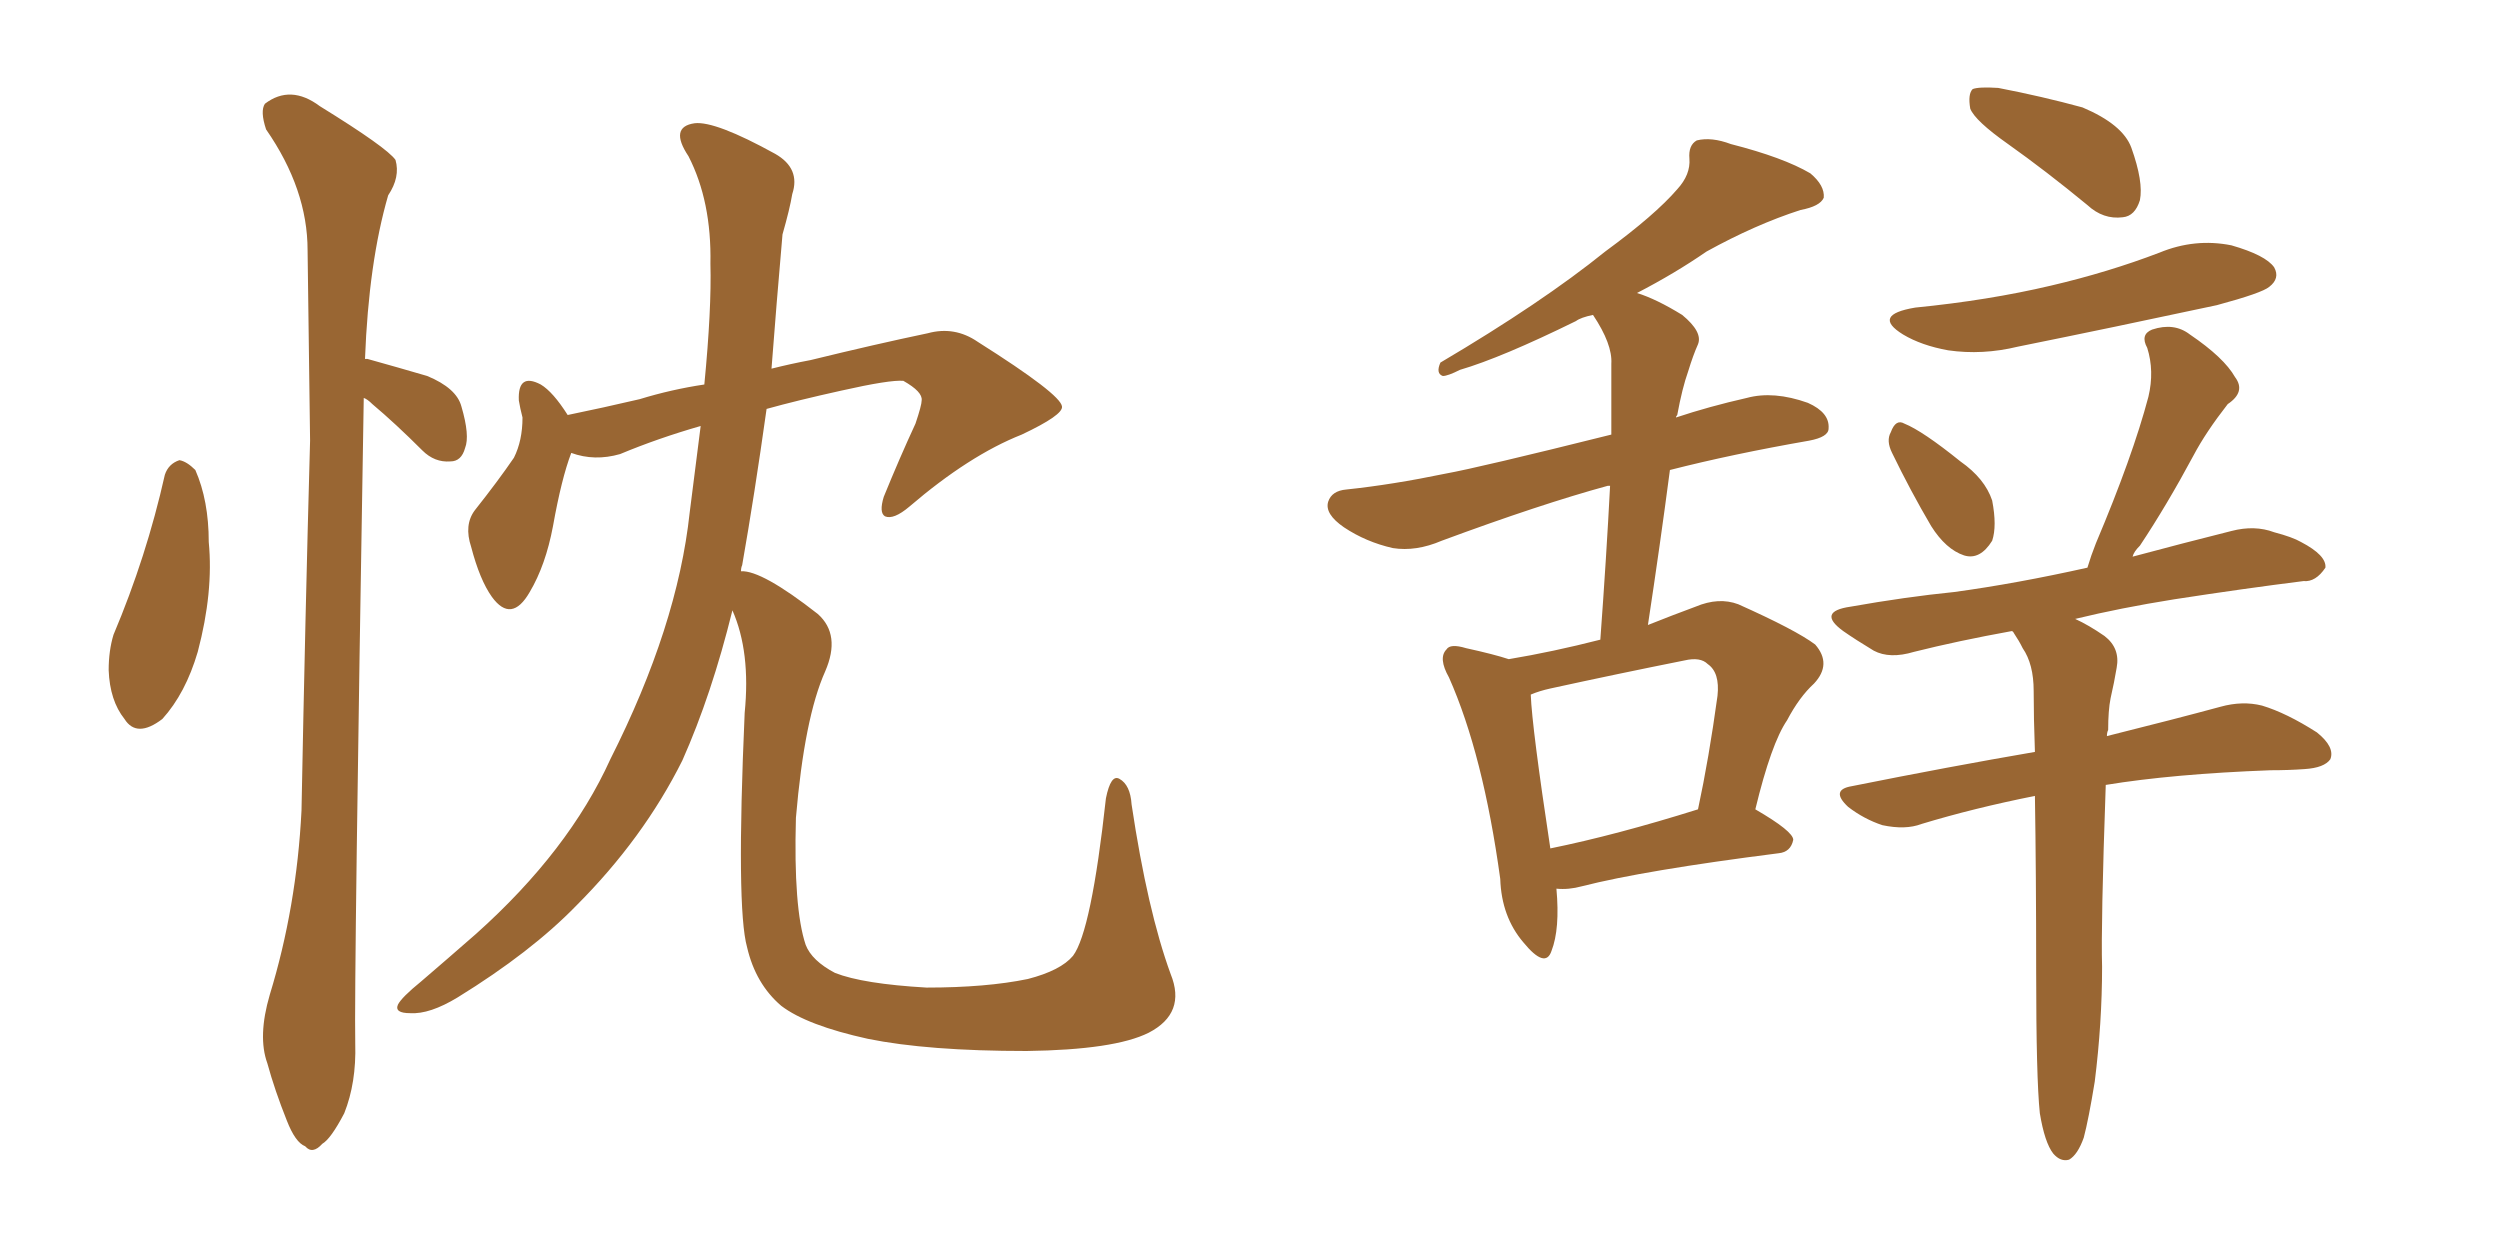 <svg xmlns="http://www.w3.org/2000/svg" xmlns:xlink="http://www.w3.org/1999/xlink" width="300" height="150"><path fill="#996633" padding="10" d="M19.78 56.98L19.78 56.98Q20.21 55.66 21.53 55.22L21.53 55.22Q22.41 55.37 23.44 56.40L23.44 56.40Q25.05 60.06 25.05 65.04L25.05 65.04Q25.63 71.04 23.73 78.22L23.73 78.22Q22.27 83.20 19.48 86.28L19.48 86.28Q16.41 88.62 14.94 86.28L14.94 86.28Q13.18 84.08 13.04 80.42L13.04 80.42Q13.04 78.08 13.62 76.17L13.62 76.17Q17.58 66.80 19.78 56.98ZM43.65 47.75L43.65 47.75Q42.48 117.63 42.63 125.24L42.63 125.24Q42.77 129.93 41.31 133.59L41.31 133.59Q39.70 136.67 38.67 137.26L38.67 137.26Q37.50 138.57 36.62 137.55L36.62 137.55Q35.45 137.11 34.42 134.47L34.42 134.47Q32.96 130.81 32.08 127.59L32.08 127.59Q30.91 124.37 32.37 119.38L32.37 119.38Q35.60 108.84 36.18 97.27L36.18 97.27Q36.62 74.12 37.21 52.88L37.21 52.88Q37.06 40.72 36.91 30.03L36.91 30.03Q36.91 22.71 31.93 15.53L31.93 15.53Q31.20 13.33 31.79 12.45L31.79 12.45Q34.86 10.11 38.38 12.74L38.38 12.74Q46.44 17.72 47.46 19.19L47.46 19.19Q48.05 21.24 46.58 23.44L46.58 23.44Q44.24 31.49 43.80 43.07L43.80 43.07Q44.09 43.07 44.09 43.07L44.09 43.07Q47.75 44.09 51.27 45.12L51.27 45.12Q54.79 46.58 55.37 48.78L55.37 48.78Q56.40 52.29 55.81 53.76L55.81 53.76Q55.37 55.37 54.05 55.37L54.05 55.37Q52.15 55.52 50.68 54.05L50.68 54.05Q47.46 50.83 44.68 48.49L44.68 48.49Q44.09 47.90 43.65 47.75ZM140.48 116.89L140.48 116.89L140.48 116.89Q142.38 121.58 137.84 123.93L137.84 123.93Q133.74 125.98 123.19 126.12L123.19 126.12Q111.33 126.12 104.15 124.66L104.15 124.66Q96.83 123.05 93.75 120.70L93.75 120.70Q90.67 118.07 89.65 113.67L89.65 113.67Q88.33 108.98 89.36 85.55L89.36 85.55Q90.09 78.22 87.89 73.24L87.89 73.24Q85.40 83.35 81.88 91.26L81.88 91.26Q77.20 100.63 69.14 108.69L69.14 108.69Q63.72 114.26 54.93 119.68L54.93 119.68Q51.56 121.73 49.22 121.58L49.22 121.58Q47.31 121.58 47.75 120.56L47.75 120.56Q48.19 119.68 50.54 117.77L50.54 117.77Q53.61 115.14 57.13 112.06L57.13 112.06Q68.26 102.10 73.24 91.11L73.24 91.11Q81.30 75.15 82.76 61.52L82.76 61.52Q83.50 55.66 84.08 51.12L84.08 51.12Q78.96 52.59 74.41 54.49L74.41 54.49Q71.34 55.37 68.55 54.35L68.55 54.35Q67.38 57.42 66.36 63.13L66.36 63.13Q65.48 67.82 63.57 71.04L63.57 71.04Q61.38 74.85 59.03 71.63L59.03 71.63Q57.57 69.58 56.54 65.63L56.54 65.63Q55.66 62.99 56.98 61.23L56.98 61.23Q59.77 57.71 61.67 54.93L61.67 54.93Q62.70 52.88 62.70 50.10L62.70 50.10Q62.40 48.93 62.26 48.05L62.26 48.05Q62.11 44.68 64.89 46.14L64.89 46.14Q66.36 47.02 68.12 49.80L68.12 49.80Q72.36 48.93 76.76 47.90L76.76 47.90Q80.57 46.73 84.52 46.14L84.52 46.14Q85.40 37.06 85.25 31.64L85.25 31.64Q85.40 24.17 82.62 18.75L82.62 18.75Q80.27 15.23 83.35 14.79L83.35 14.79Q85.84 14.50 93.02 18.46L93.02 18.46Q96.09 20.21 95.07 23.29L95.07 23.29Q94.78 25.05 93.90 28.13L93.90 28.13Q93.16 36.62 92.58 44.24L92.58 44.24Q94.92 43.65 97.27 43.21L97.27 43.21Q105.03 41.31 111.33 39.99L111.33 39.99Q114.55 39.11 117.33 41.02L117.33 41.02Q127.29 47.31 127.44 48.78L127.44 48.78Q127.59 49.80 122.61 52.15L122.61 52.15Q116.31 54.64 109.13 60.79L109.13 60.79Q107.23 62.40 106.20 61.96L106.20 61.96Q105.47 61.52 106.05 59.62L106.05 59.62Q107.96 54.93 109.86 50.83L109.86 50.83Q110.60 48.63 110.60 48.05L110.60 48.05Q110.74 47.02 108.40 45.70L108.40 45.70Q106.79 45.56 100.93 46.88L100.93 46.88Q95.65 48.05 91.99 49.07L91.99 49.07Q90.53 59.47 89.06 67.82L89.06 67.82Q88.92 68.12 88.92 68.55L88.92 68.55Q91.41 68.41 98.14 73.68L98.14 73.68Q100.93 76.17 99.02 80.57L99.02 80.57Q96.53 86.13 95.51 98.14L95.51 98.14Q95.21 108.98 96.68 113.38L96.68 113.38Q97.41 115.28 100.20 116.75L100.20 116.75Q103.56 118.07 111.18 118.51L111.18 118.51Q118.36 118.51 123.34 117.48L123.34 117.48Q127.29 116.46 128.76 114.70L128.76 114.70Q130.96 111.77 132.71 95.80L132.71 95.80Q133.30 92.87 134.33 93.46L134.33 93.46Q135.64 94.19 135.79 96.53L135.79 96.53Q137.70 109.28 140.48 116.89ZM186.77 106.64L186.77 106.64Q187.21 111.47 186.18 114.11L186.18 114.11Q185.45 116.31 182.81 113.09L182.81 113.09Q180.18 110.01 180.03 105.47L180.03 105.47Q177.98 90.53 173.88 81.30L173.88 81.30Q172.56 78.96 173.58 77.93L173.58 77.93Q174.02 77.20 175.93 77.78L175.93 77.78Q179.30 78.52 181.05 79.10L181.05 79.10Q186.33 78.22 192.04 76.76L192.04 76.76Q192.77 66.80 193.21 58.30L193.21 58.30Q192.92 58.30 192.92 58.30L192.92 58.30Q184.86 60.50 173.00 64.89L173.00 64.89Q169.92 66.21 167.14 65.77L167.14 65.77Q163.92 65.04 161.28 63.28L161.28 63.28Q158.94 61.67 159.38 60.21L159.38 60.21Q159.81 58.89 161.57 58.74L161.57 58.74Q167.14 58.15 173.44 56.84L173.44 56.84Q177.54 56.10 193.36 52.15L193.36 52.15Q193.36 47.75 193.36 43.65L193.36 43.65Q193.51 41.31 191.16 37.79L191.16 37.79Q189.70 38.09 189.11 38.53L189.11 38.53Q180.18 42.92 175.20 44.38L175.20 44.38Q173.73 45.12 173.14 45.12L173.14 45.12Q172.27 44.82 172.85 43.51L172.85 43.51Q185.01 36.33 192.63 30.18L192.63 30.18Q198.63 25.78 201.27 22.71L201.27 22.71Q202.88 20.95 202.73 19.04L202.73 19.04Q202.59 17.43 203.61 16.85L203.61 16.85Q205.37 16.41 207.71 17.29L207.71 17.29Q214.01 18.90 217.24 20.80L217.24 20.80Q218.99 22.27 218.85 23.73L218.85 23.73Q218.41 24.76 216.06 25.20L216.06 25.20Q210.64 26.95 204.79 30.18L204.79 30.18Q200.98 32.81 196.44 35.16L196.44 35.16Q198.78 35.89 201.86 37.79L201.86 37.79Q204.35 39.84 203.76 41.31L203.76 41.31Q203.17 42.63 202.59 44.53L202.59 44.53Q201.86 46.58 201.27 49.80L201.27 49.80Q201.12 49.95 201.12 50.10L201.12 50.10Q205.08 48.78 209.62 47.75L209.62 47.75Q212.84 46.88 216.94 48.34L216.94 48.34Q219.58 49.51 219.43 51.42L219.43 51.42Q219.43 52.44 217.09 52.88L217.09 52.88Q207.86 54.49 200.39 56.40L200.39 56.40Q199.22 65.33 197.75 75L197.75 75Q200.68 73.83 203.47 72.80L203.47 72.80Q206.25 71.63 208.59 72.51L208.59 72.51Q215.48 75.59 217.82 77.34L217.82 77.34Q219.87 79.69 217.68 82.03L217.68 82.03Q215.92 83.64 214.45 86.43L214.45 86.43Q212.55 89.21 210.64 97.12L210.64 97.12Q215.19 99.76 215.19 100.78L215.19 100.78Q214.89 102.25 213.43 102.39L213.43 102.39Q197.31 104.44 189.84 106.35L189.84 106.35Q188.23 106.79 186.77 106.64ZM186.04 101.81L186.04 101.81Q193.95 100.20 203.76 97.12L203.76 97.12Q205.08 90.97 206.10 83.50L206.10 83.50Q206.40 80.71 204.93 79.69L204.93 79.69Q204.05 78.81 202.15 79.25L202.15 79.25Q194.09 80.86 186.04 82.62L186.04 82.62Q184.72 82.91 183.69 83.35L183.69 83.35Q183.84 87.30 186.04 101.81ZM240.97 17.29L240.97 17.29Q237.01 14.50 236.43 13.04L236.43 13.04Q236.13 11.28 236.72 10.69L236.72 10.69Q237.45 10.40 239.79 10.55L239.79 10.55Q245.07 11.57 249.90 12.89L249.90 12.89Q254.74 14.94 255.76 17.72L255.76 17.72Q257.23 21.83 256.79 24.02L256.79 24.02Q256.20 25.93 254.74 26.07L254.74 26.07Q252.39 26.37 250.49 24.61L250.49 24.61Q245.51 20.51 240.97 17.29ZM229.83 36.91L229.83 36.91Q238.62 36.04 246.09 34.28L246.09 34.28Q252.98 32.67 259.13 30.32L259.13 30.32Q263.38 28.56 267.77 29.44L267.77 29.44Q271.88 30.62 272.90 32.08L272.90 32.08Q273.63 33.40 272.31 34.42L272.31 34.42Q271.44 35.16 266.02 36.62L266.02 36.62Q253.71 39.26 242.14 41.60L242.14 41.60Q237.89 42.63 233.79 42.04L233.79 42.04Q230.57 41.46 228.37 40.14L228.37 40.14Q224.56 37.79 229.83 36.91ZM227.05 54.35L227.05 54.35Q226.32 52.88 226.90 51.86L226.90 51.86Q227.49 50.24 228.52 50.83L228.52 50.83Q230.71 51.71 235.25 55.37L235.25 55.37Q238.18 57.42 239.06 60.06L239.06 60.06Q239.65 63.13 239.06 64.89L239.06 64.89Q237.60 67.24 235.69 66.65L235.69 66.65Q233.50 65.92 231.74 63.13L231.74 63.13Q229.25 58.89 227.05 54.35ZM244.78 133.59L244.78 133.59L244.78 133.59Q244.34 129.35 244.34 116.60L244.34 116.60Q244.34 104.74 244.19 95.51L244.19 95.51Q236.87 96.97 230.57 98.88L230.57 98.88Q228.66 99.61 225.88 99.02L225.88 99.02Q223.68 98.29 221.78 96.83L221.78 96.83Q219.58 94.78 222.22 94.34L222.22 94.34Q233.94 91.99 244.19 90.23L244.19 90.23Q244.04 86.13 244.04 82.91L244.04 82.91Q244.04 79.69 242.72 77.78L242.72 77.78Q242.29 76.90 241.70 76.03L241.70 76.03Q241.55 75.73 241.41 75.73L241.41 75.73Q234.96 76.90 229.69 78.22L229.69 78.22Q226.76 79.10 224.85 78.08L224.85 78.08Q222.66 76.76 221.19 75.73L221.19 75.73Q217.97 73.39 222.07 72.80L222.07 72.80Q228.66 71.63 234.52 71.04L234.52 71.04Q241.99 70.02 250.49 68.12L250.49 68.12Q250.93 66.65 251.51 65.19L251.51 65.19Q255.91 54.79 257.81 47.61L257.81 47.61Q258.54 44.53 257.67 41.75L257.67 41.75Q256.79 40.14 258.25 39.55L258.25 39.55Q260.89 38.67 262.79 40.14L262.79 40.14Q266.89 42.92 268.21 45.26L268.21 45.26Q269.53 47.02 267.33 48.49L267.33 48.49Q264.70 51.86 263.23 54.64L263.23 54.64Q260.01 60.64 256.79 65.48L256.79 65.48Q256.05 66.21 255.91 66.80L255.91 66.80Q261.91 65.19 267.77 63.72L267.77 63.72Q270.56 62.99 272.90 63.87L272.90 63.87Q275.10 64.45 276.12 65.04L276.12 65.04Q279.20 66.65 279.05 68.12L279.05 68.12Q277.88 69.87 276.42 69.73L276.42 69.73Q269.38 70.61 260.89 71.92L260.89 71.92Q254.44 72.95 249.02 74.27L249.02 74.27Q250.63 75 252.54 76.32L252.54 76.32Q254.44 77.78 254.00 80.13L254.00 80.13Q253.71 81.88 253.27 83.79L253.27 83.79Q252.98 85.25 252.98 87.60L252.98 87.60Q252.83 87.89 252.83 88.33L252.83 88.33Q261.04 86.28 266.46 84.81L266.46 84.81Q269.09 84.08 271.44 84.67L271.44 84.67Q274.37 85.55 278.03 87.89L278.03 87.89Q280.22 89.65 279.64 91.11L279.64 91.11Q278.91 92.14 276.56 92.29L276.56 92.29Q274.66 92.43 272.46 92.43L272.46 92.43Q260.74 92.87 252.69 94.19L252.69 94.19Q252.10 111.04 252.25 116.02L252.25 116.02Q252.25 122.75 251.37 129.79L251.37 129.79Q250.63 134.33 250.05 136.52L250.05 136.52Q249.32 138.57 248.29 139.16L248.29 139.16Q247.27 139.45 246.39 138.43L246.39 138.43Q245.36 137.11 244.78 133.59Z"/></svg>